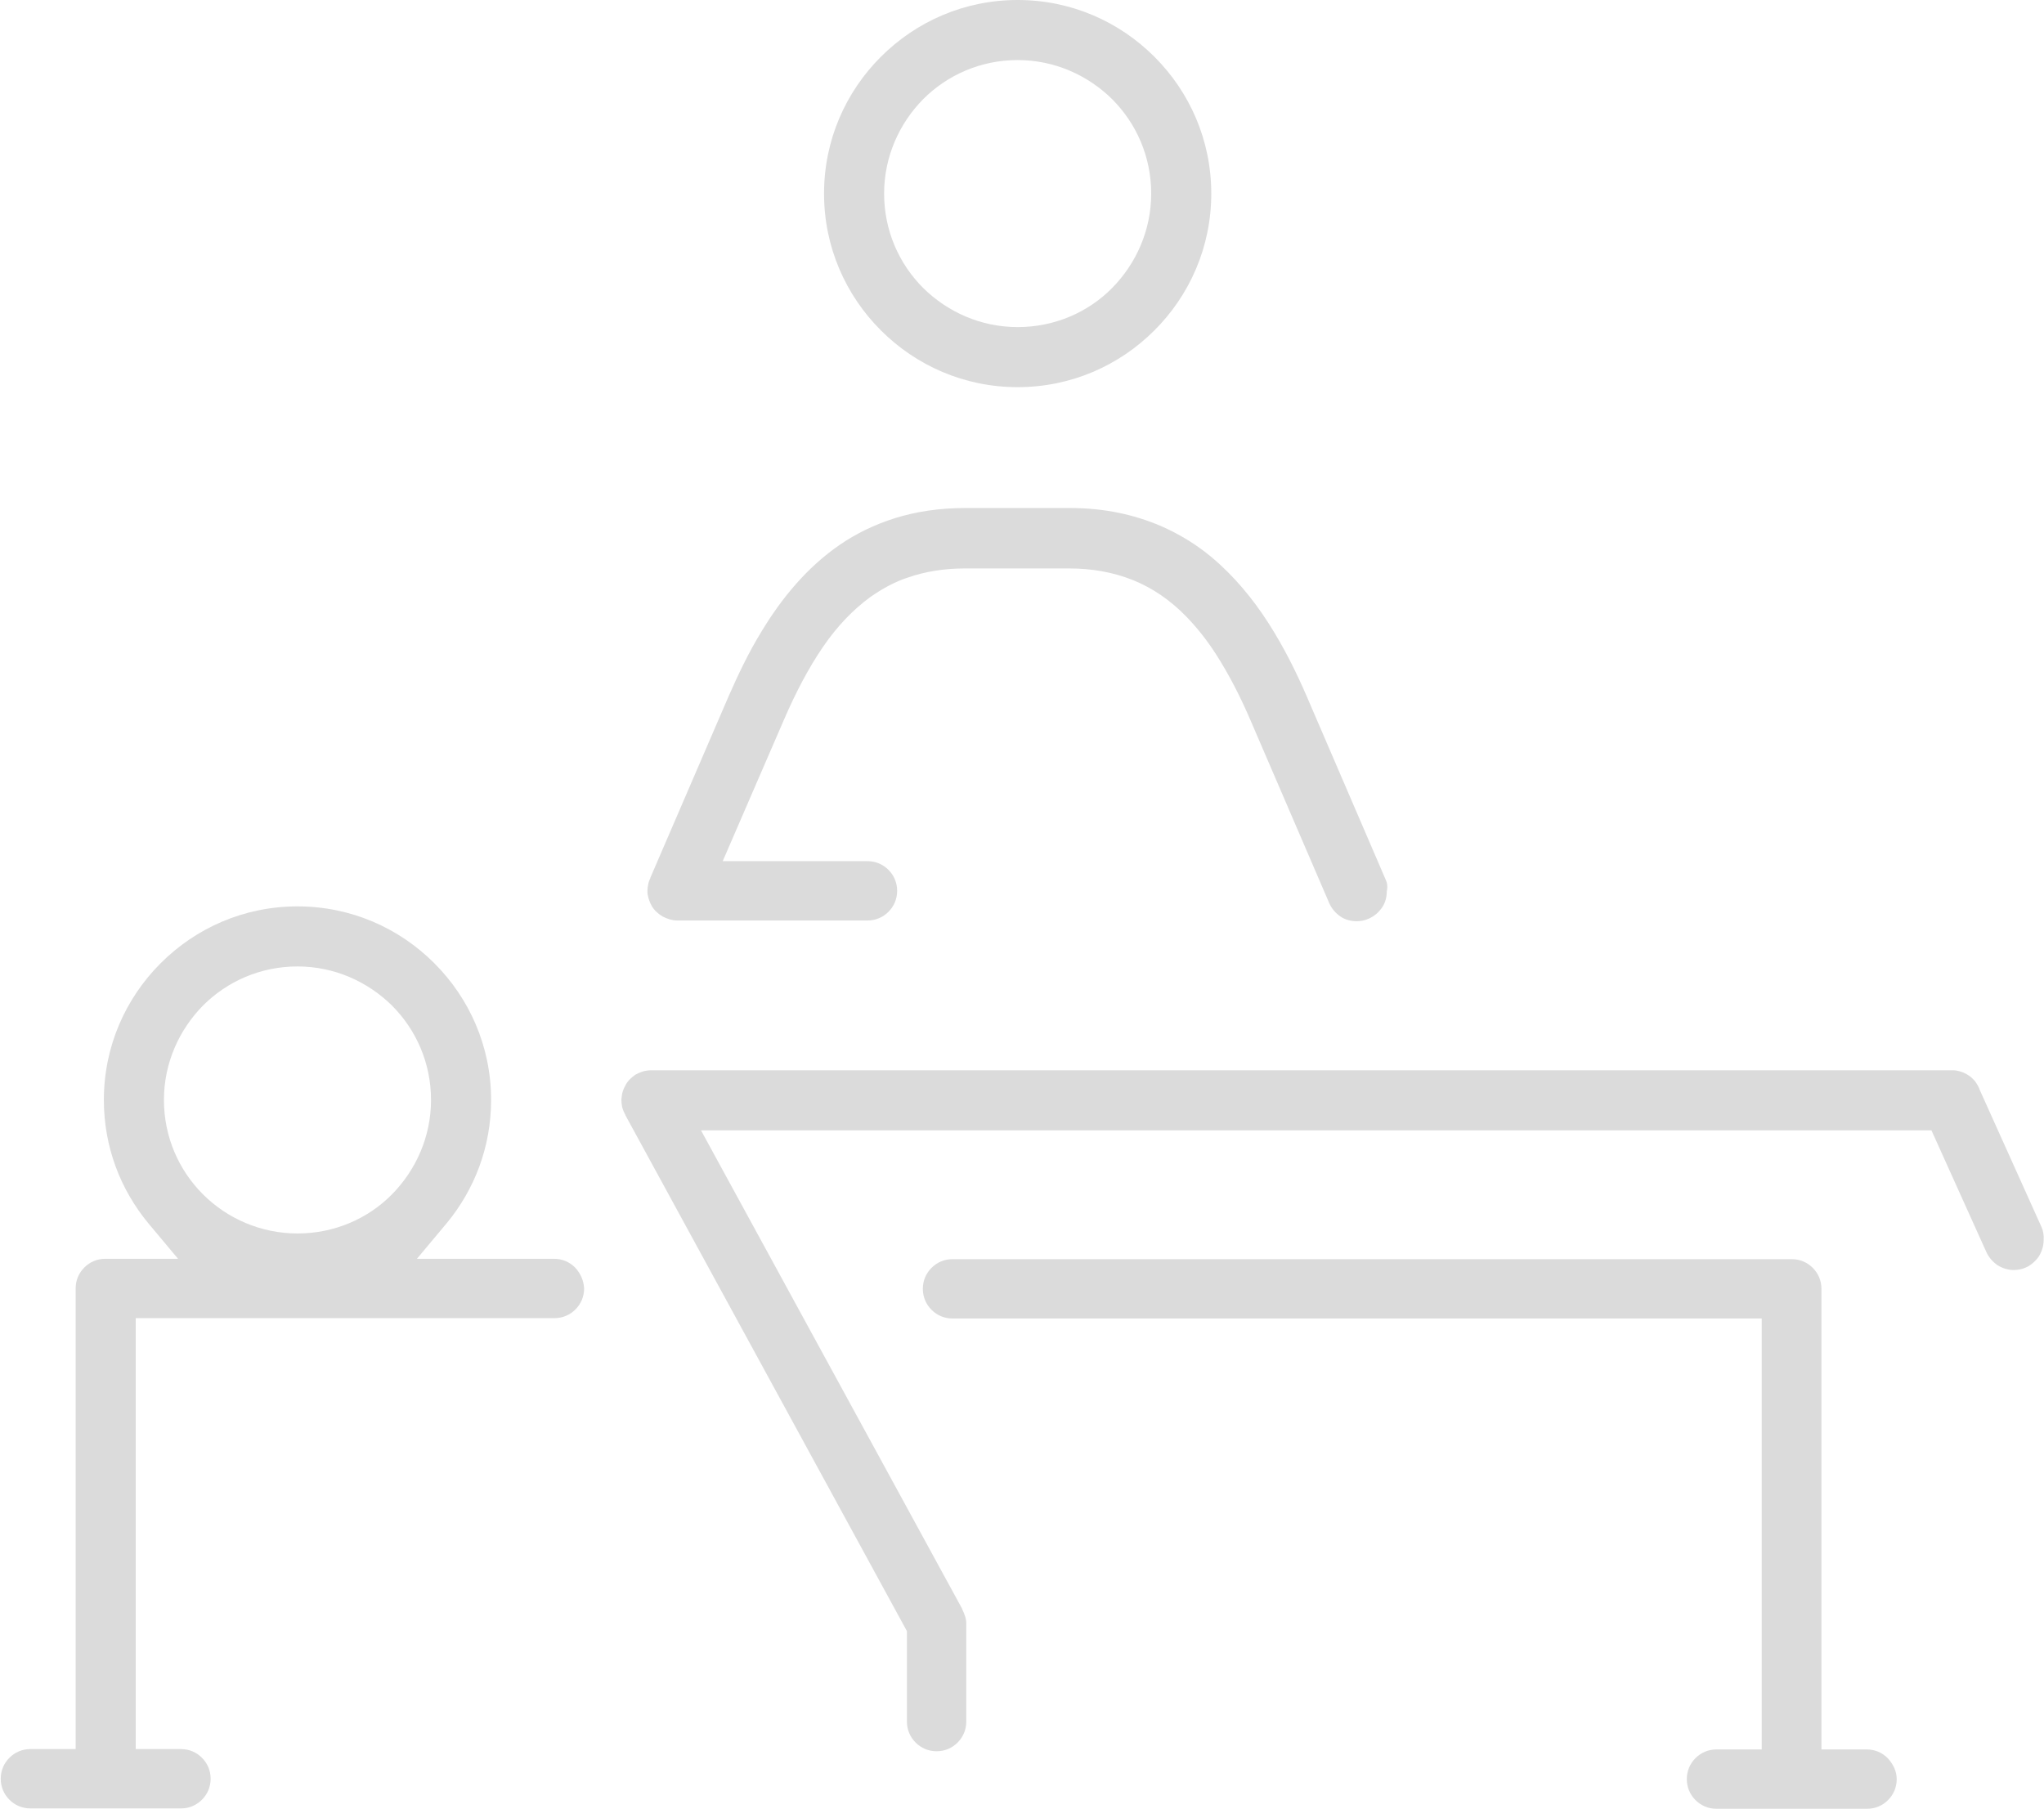 <?xml version="1.0" encoding="utf-8"?>
<!-- Generator: Adobe Illustrator 19.0.0, SVG Export Plug-In . SVG Version: 6.00 Build 0)  -->
<svg version="1.1" id="Layer_1" xmlns="http://www.w3.org/2000/svg" xmlns:xlink="http://www.w3.org/1999/xlink" x="0px" y="0px"
	 viewBox="-6653.3 3212 564.8 500" style="enable-background:new -6653.3 3212 564.8 500;" xml:space="preserve">
<style type="text/css">
	.st0{fill:#DBDBDB;}
</style>
<path class="st0" d="M-6270.5,3454.9l-21.7-50.4c-2.8-6.5-6.3-13.6-10.6-20.3c-4.3-6.7-9.5-13-15.7-18.2c-4.2-3.5-8.9-6.4-14.2-8.7
	c-7.1-3-15.2-4.9-25-4.9l-28.8,0c-7.3,0-13.7,1-19.5,2.8c-5.7,1.8-10.8,4.3-15.3,7.4c-9,6.2-16,14.7-21.5,23.8
	c-3.7,6-6.6,12.2-9.2,18.1l-21.6,50.1l0,0l0,0.1c-0.3,0.6-0.5,1.2-0.6,1.8l0,0l0,0l0,0c-0.1,0.5-0.2,1.1-0.2,1.6
	c0,0.4,0,0.9,0.1,1.3l0,0l0,0c0.2,1.1,0.6,2.1,1.1,3l0,0l0,0l0,0c0.7,1.2,1.7,2.1,3,2.9l0,0c0.6,0.3,1.3,0.6,2,0.8l0,0l0,0
	c0.7,0.2,1.4,0.3,2.1,0.3l0.2,0l0.1,0h52.2c2.3,0,4.3-0.9,5.8-2.4c1.5-1.5,2.4-3.5,2.4-5.8c0-2.3-0.9-4.3-2.4-5.8
	c-1.5-1.5-3.5-2.4-5.8-2.4h-40l16.8-38.8c3.4-7.9,7-14.7,10.9-20.4c3.9-5.7,8.3-10.3,13.1-13.8c3.3-2.3,6.7-4.2,10.4-5.4
	c4.9-1.7,10.2-2.5,15.7-2.5h0h28.8h0c6.2,0,12.1,1,17.6,3.2c5.5,2.2,10.4,5.6,14.8,10.1c2.9,3,5.7,6.5,8.2,10.4
	c3.4,5.3,6.6,11.4,9.6,18.4l21.7,50.4c0.7,1.6,1.8,2.8,3.1,3.7c1.3,0.9,2.9,1.3,4.5,1.3h0l0,0c1.1,0,2.2-0.2,3.3-0.7
	c1.6-0.7,2.8-1.8,3.7-3.1c0.9-1.3,1.3-2.9,1.3-4.5v0v0C-6269.8,3457-6270,3455.9-6270.5,3454.9z"/>
<path class="st0" d="M-6131.7,3697.9c-1.5-1.5-3.5-2.4-5.8-2.4h-12.5v-127.3c0-2.3-0.9-4.3-2.4-5.8c-1.5-1.5-3.5-2.4-5.8-2.4h-231.9
	c-2.3,0-4.3,0.9-5.8,2.4c-1.5,1.5-2.4,3.5-2.4,5.8c0,2.3,0.9,4.3,2.4,5.8c1.5,1.5,3.5,2.4,5.8,2.4h223.6v119.1h-12.5
	c-2.3,0-4.3,0.9-5.8,2.4c-1.5,1.5-2.4,3.5-2.4,5.8c0,2.3,0.9,4.3,2.4,5.8c1.5,1.5,3.5,2.4,5.8,2.4h20.5l0,0l0.1,0c0,0,0.1,0,0.2,0
	c0.1,0,0.2,0,0.2,0h0l0.1,0h20.5c2.3,0,4.3-0.9,5.8-2.4c1.5-1.5,2.4-3.5,2.4-5.8C-6129.2,3701.5-6130.2,3699.5-6131.7,3697.9z"/>
<path class="st0" d="M-6089.2,3551.1L-6089.2,3551.1l-17.2-38.2l0,0l0-0.1c-0.3-0.7-0.7-1.3-1.1-1.9l0,0l0,0l0,0l0,0l0,0
	c-0.5-0.6-1.1-1.2-1.7-1.6l0,0c-1-0.7-2.2-1.2-3.4-1.4l0,0l0,0l0,0c-0.4-0.1-0.9-0.1-1.4-0.1l-0.2,0l-0.1,0h-358.7l0,0l-0.1,0
	l-0.2,0c-0.8,0-1.7,0.1-2.6,0.4l0,0c-0.6,0.2-1.2,0.5-1.8,0.8l0,0l0,0c-1.2,0.8-2.2,1.8-2.8,3l0,0l0,0l0,0c-0.5,0.9-0.9,1.9-1,3l0,0
	c0,0.3-0.1,0.6-0.1,1c0,0.6,0.1,1.3,0.2,1.9v0l0,0c0.2,0.8,0.5,1.5,0.9,2.2l0,0.1l77.8,142.6l0,25c0,2.3,0.9,4.3,2.4,5.8
	c1.5,1.5,3.5,2.4,5.8,2.4h0c2.3,0,4.3-0.9,5.8-2.4c1.5-1.5,2.4-3.5,2.4-5.8v0v0v0l0-26.8l0,0l0,0l0-0.2c0-0.7-0.1-1.4-0.3-2l0,0l0,0
	c-0.2-0.7-0.5-1.4-0.8-2v0l0-0.1l-72.2-132.3h340l15.2,33.7l0,0c0.7,1.5,1.8,2.7,3.1,3.6c1.3,0.8,2.9,1.3,4.4,1.3l0,0
	c1.1,0,2.3-0.2,3.4-0.7c1.5-0.7,2.7-1.8,3.6-3.1c0.8-1.3,1.3-2.9,1.3-4.4v0v0C-6088.5,3553.4-6088.7,3552.2-6089.2,3551.1z"/>
<path class="st0" d="M-6494.4,3562.3c-1.5-1.5-3.5-2.4-5.8-2.4h-37.9l8.2-9.8c7.7-9.3,12.3-21.1,12.3-34.1c0-14.8-6-28.1-15.7-37.8
	c-9.7-9.7-23-15.7-37.8-15.7c-14.8,0-28.1,6-37.8,15.7c-9.7,9.7-15.7,23-15.7,37.8c0,13,4.6,24.8,12.3,34.1l8.2,9.8h-20.1
	c-2.3,0-4.3,0.9-5.8,2.4c-1.5,1.5-2.4,3.5-2.4,5.8v127.3h-12.5c-2.3,0-4.3,0.9-5.8,2.4c-1.5,1.5-2.4,3.5-2.4,5.8
	c0,2.3,0.9,4.3,2.4,5.8c1.5,1.5,3.5,2.4,5.8,2.4h20.5l0,0l0.1,0c0.1,0,0.1,0,0.2,0s0.2,0,0.2,0h0l0.1,0h20.5c2.3,0,4.3-0.9,5.8-2.4
	c1.5-1.5,2.4-3.5,2.4-5.8c0-2.3-0.9-4.3-2.4-5.8c-1.5-1.5-3.5-2.4-5.8-2.4h-12.5v-119.1h115.7c2.3,0,4.3-0.9,5.8-2.4
	c1.5-1.5,2.4-3.5,2.4-5.8C-6492,3565.9-6492.9,3563.9-6494.4,3562.3z M-6571.1,3552.9L-6571.1,3552.9L-6571.1,3552.9L-6571.1,3552.9
	L-6571.1,3552.9c-10.2,0-19.5-4.2-26.1-10.8l0,0c-6.7-6.7-10.8-15.9-10.8-26.1l0,0v0c0,0,0,0,0,0l0,0v0v0v0v0
	c0-10.2,4.2-19.4,10.8-26.1c6.7-6.7,15.9-10.8,26.1-10.8h0l0,0h0c10.2,0,19.4,4.2,26.1,10.8c6.7,6.7,10.8,15.9,10.8,26.1l0,0v0v0
	l0,0c0,10.2-4.2,19.4-10.8,26.1l0,0C-6551.6,3548.8-6560.9,3552.9-6571.1,3552.9z"/>
<g>
	<polygon class="st0" points="-6335.1,3265.5 -6335.1,3265.5 -6335.1,3265.5 	"/>
	<path class="st0" d="M-6334.3,3303.3c9.7-9.7,15.7-23,15.7-37.8c0-14.8-6-28.1-15.7-37.8c-9.7-9.7-23-15.7-37.8-15.7
		c-14.8,0-28.1,6-37.8,15.7c-9.7,9.7-15.7,23-15.7,37.8c0,14.8,6,28.1,15.7,37.8c9.7,9.7,23,15.7,37.8,15.7
		C-6357.3,3319-6344,3313-6334.3,3303.3z M-6372.1,3302.4L-6372.1,3302.4c-10.2,0-19.4-4.2-26.1-10.8c-6.7-6.7-10.8-15.9-10.8-26.1
		h0v0c0,0,0,0,0,0l0,0v0v0v0c0-10.2,4.2-19.4,10.8-26.1l0,0c0,0,0,0,0,0c0,0,0,0,0,0l0,0c6.7-6.7,15.9-10.8,26.1-10.8h0h0
		c0,0,0,0,0,0l0,0l0,0c10.2,0,19.4,4.2,26.1,10.8c6.7,6.7,10.8,15.9,10.8,26.1l0,0v0v0l0,0c0,10.2-4.2,19.4-10.8,26.1
		C-6352.6,3298.3-6361.9,3302.4-6372.1,3302.4L-6372.1,3302.4L-6372.1,3302.4L-6372.1,3302.4L-6372.1,3302.4L-6372.1,3302.4z"/>
</g>
</svg>

